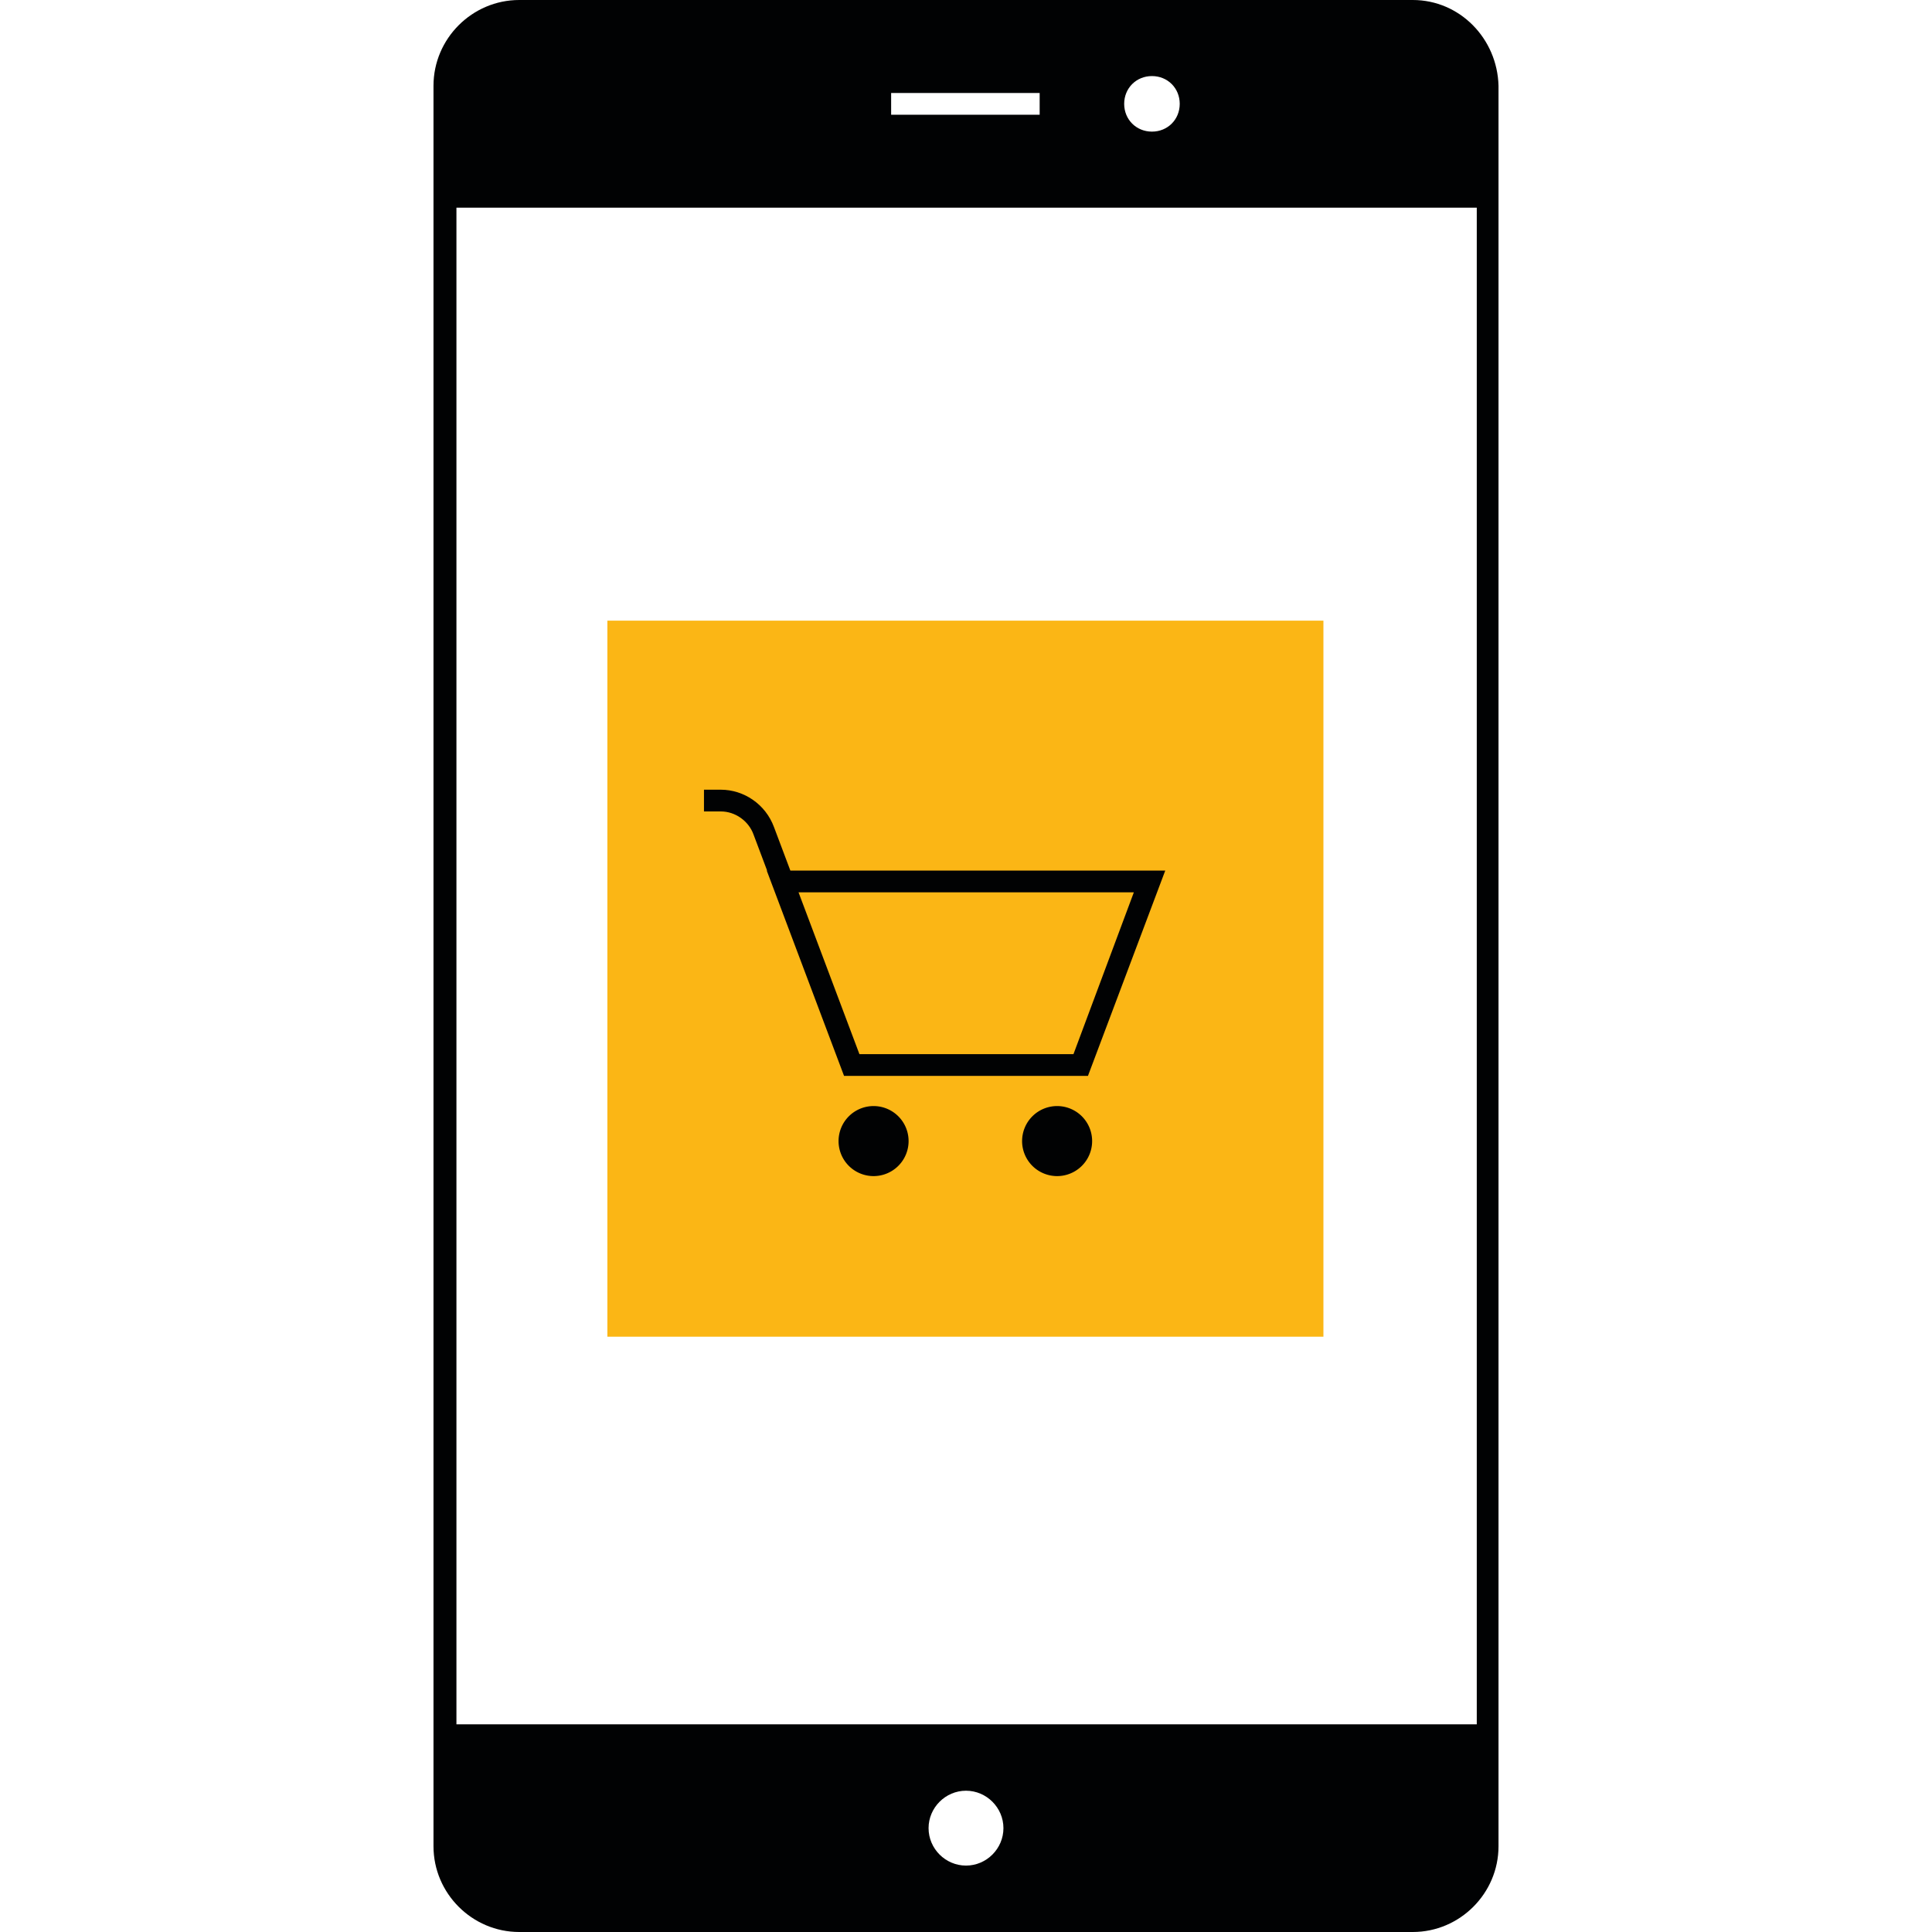 <svg preserveAspectRatio="xMidYMid meet" data-bbox="55.9 20 88.2 160" viewBox="55.9 20 88.2 160" height="200" width="200" xmlns="http://www.w3.org/2000/svg" data-type="color" role="presentation" aria-hidden="true" aria-label=""><defs><style>#comp-kogxrmwg svg [data-color="1"] {fill: #FBB615;}
#comp-kogxrmwg svg [data-color="2"] {fill: #000000;}</style></defs>
    <g>
        <path fill="#FBB615" d="M129.6 71.4v59.3H70.3V71.4h59.3z" data-color="1"></path>
        <path d="m82.4 89.1 1.129 3H83.5l6.4 17h20.2l6.4-17H85.455L84.1 88.5c-.7-1.9-2.5-3.1-4.4-3.1h-1.4v1.8h1.4c1.2 0 2.3.8 2.7 1.9zm31.5 4.8-5 13.4H91.174l-5.042-13.4H113.9z" fill="#010203" data-color="2"></path>
        <path d="M92.4 111.6a2.9 2.9 0 1 0-.001 5.799 2.9 2.9 0 0 0 .001-5.799z" fill="#010203" data-color="2"></path>
        <path d="M107.6 111.6a2.9 2.9 0 1 0-.001 5.799 2.9 2.9 0 0 0 .001-5.799z" fill="#010203" data-color="2"></path>
        <path d="M137 20H63c-3.9 0-7.1 3.2-7.1 7.1v145.8c0 3.9 3.2 7.1 7.1 7.1h74c3.9 0 7.1-3.2 7.1-7.1V27.1c-.1-3.9-3.2-7.1-7.1-7.1zm-21.6 6.3c1.3 0 2.3 1 2.3 2.3 0 1.3-1 2.3-2.3 2.3-1.3 0-2.3-1-2.3-2.3 0-1.3 1-2.3 2.3-2.3zm-21.6 1.4h12.3v1.8H93.8v-1.8zm6.2 146.8c-1.7 0-3.1-1.4-3.1-3.1s1.4-3.1 3.1-3.1 3.1 1.4 3.1 3.1-1.4 3.1-3.1 3.1zm42.3-11.7H57.8V37.2h84.5v125.6z" fill="#010203" data-color="2"></path>
    </g>
</svg>